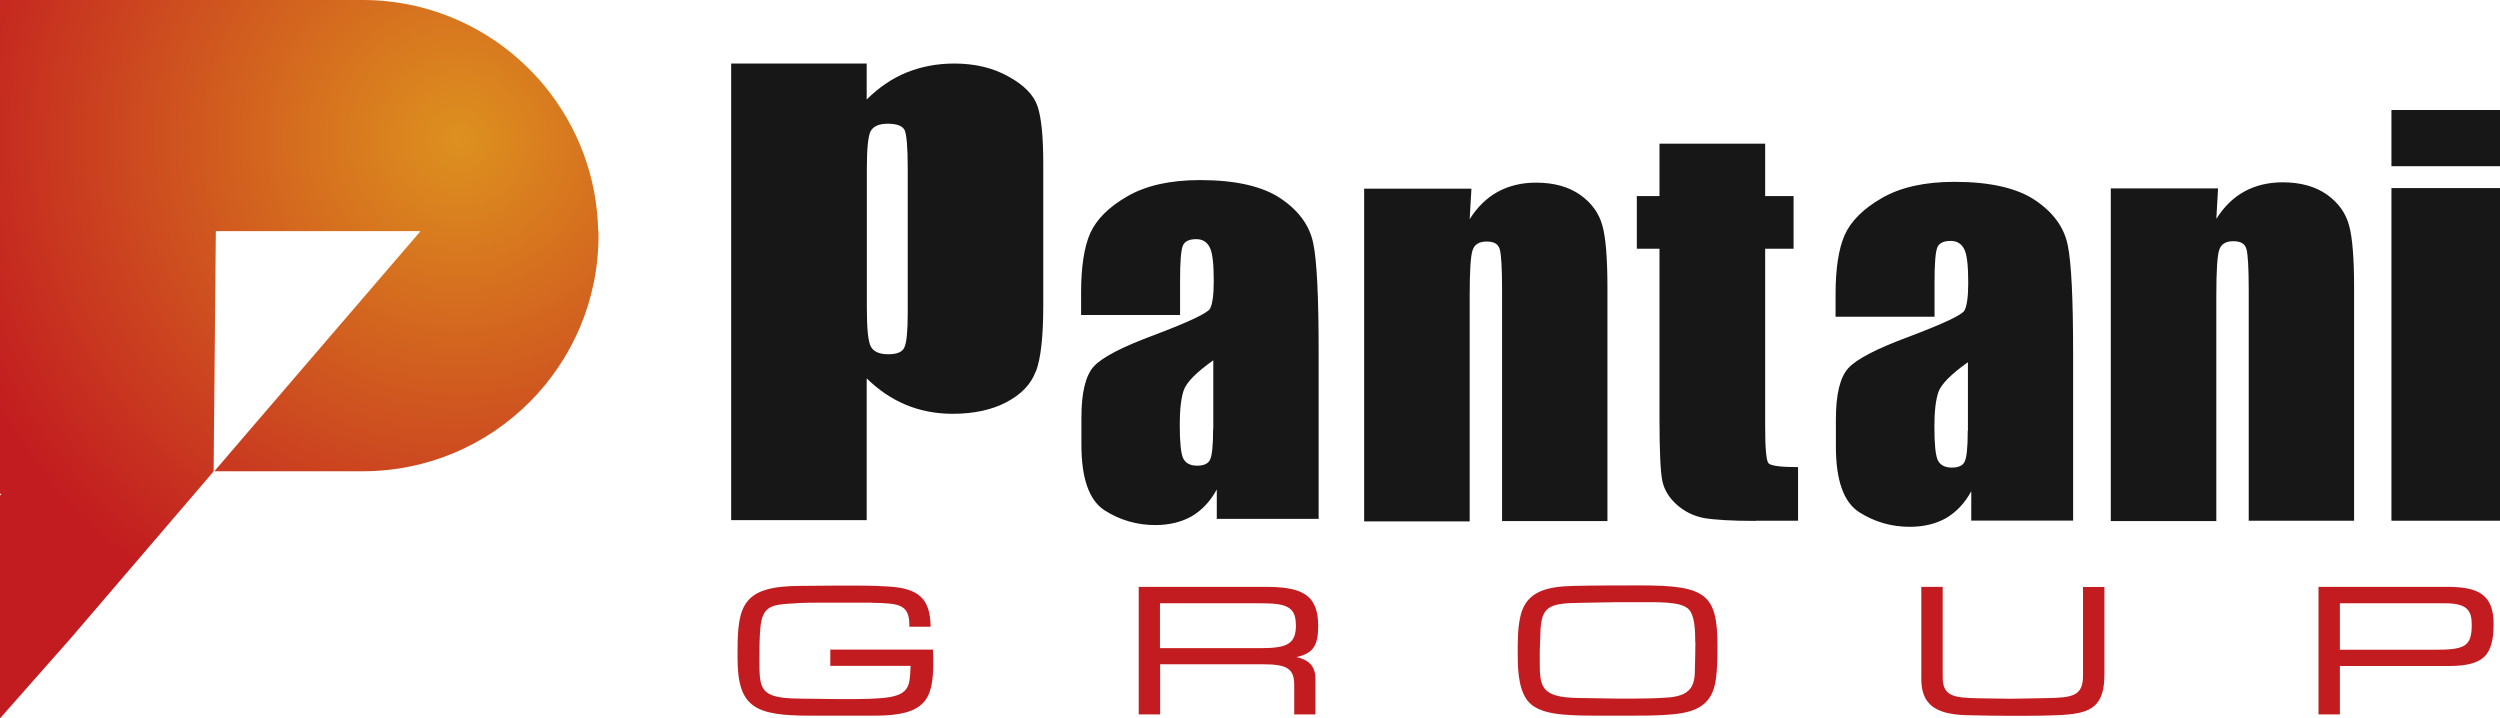 <svg xmlns="http://www.w3.org/2000/svg" xmlns:xlink="http://www.w3.org/1999/xlink" xmlns:i="http://ns.adobe.com/AdobeIllustrator/10.0/" id="Livello_1" viewBox="0 0 156.6 45"><defs><radialGradient id="Sfumatura_senza_nome" data-name="Sfumatura senza nome" cx="28.73" cy="39.05" fx="28.73" fy="39.05" r="33.76" gradientTransform="translate(0 47.77) scale(1 -1)" gradientUnits="userSpaceOnUse"><stop offset="0" stop-color="#dd911f"></stop><stop offset="1" stop-color="#c21b20"></stop></radialGradient></defs><path d="M156.6,11.78h-6.8v20.84h6.8V11.78ZM149.8,10.41h6.8v-3.52h-6.8v3.52ZM140.85,32.62h6.61v-14.6c0-1.82-.1-3.12-.31-3.89-.21-.78-.67-1.43-1.39-1.94-.72-.51-1.65-.77-2.78-.77-.9,0-1.71.2-2.4.58-.69.38-1.27.95-1.75,1.71l.11-1.91h-6.72v20.84h6.61v-14.09c0-1.57.06-2.53.18-2.89.12-.37.41-.55.88-.55s.72.15.82.47c.1.31.15,1.19.15,2.62v14.43h0ZM123.44,32.61h6.42v-10.46c0-3.45-.11-5.72-.34-6.81-.23-1.11-.91-2.04-2.04-2.8-1.13-.76-2.82-1.15-5.05-1.15-1.86,0-3.38.34-4.54,1.01-1.17.67-1.94,1.44-2.34,2.32-.38.87-.57,2.11-.57,3.72v1.4h6.2v-2.18c0-1.16.06-1.88.17-2.15.11-.28.39-.42.84-.42.39,0,.67.17.84.5.18.33.26,1.03.26,2.12,0,.87-.08,1.44-.23,1.73s-1.32.83-3.48,1.65c-2.03.75-3.3,1.41-3.81,1.98-.51.57-.77,1.63-.77,3.19v1.71c0,2.1.48,3.47,1.44,4.1.97.62,2.03.93,3.19.93.88,0,1.64-.19,2.28-.55.64-.38,1.17-.94,1.57-1.68v1.85h-.01ZM123.26,26.99c0,1.05-.07,1.7-.2,1.94-.12.24-.39.36-.8.36-.44,0-.73-.16-.88-.47-.14-.31-.21-1.01-.21-2.09,0-.94.08-1.67.25-2.17.18-.5.79-1.12,1.85-1.87v4.29h0ZM109.96,32.62h2.67v-3.36c-1.08,0-1.7-.08-1.85-.24-.14-.15-.21-.92-.21-2.29v-11.15h1.78v-3.3h-1.78v-3.28h-6.62v3.28h-1.42v3.3h1.42v10.59c0,2.07.06,3.39.18,3.96.12.56.42,1.05.91,1.49.49.43,1.06.71,1.7.83.64.11,1.72.18,3.22.18M94.08,32.64h6.61v-14.6c0-1.82-.1-3.12-.31-3.89-.21-.78-.67-1.43-1.39-1.94-.72-.51-1.65-.77-2.78-.77-.9,0-1.71.2-2.4.58-.69.38-1.27.95-1.75,1.71l.11-1.91h-6.72v20.84h6.61v-14.09c0-1.57.06-2.53.18-2.89.12-.37.41-.55.88-.55s.72.15.82.47c.1.31.15,1.19.15,2.62v14.43h0ZM76.17,32.5h6.43v-10.46c0-3.45-.11-5.72-.34-6.81-.23-1.11-.91-2.04-2.04-2.8-1.13-.76-2.82-1.15-5.05-1.15-1.86,0-3.38.34-4.54,1.01-1.17.67-1.94,1.44-2.34,2.32-.38.87-.57,2.11-.57,3.72v1.4h6.2v-2.18c0-1.16.06-1.88.17-2.15.11-.28.39-.42.84-.42.39,0,.67.17.84.5.18.33.26,1.03.26,2.12,0,.87-.08,1.44-.23,1.73-.15.28-1.32.83-3.48,1.65-2.03.75-3.3,1.41-3.81,1.98s-.77,1.63-.77,3.19v1.71c0,2.1.48,3.47,1.44,4.1.97.62,2.03.93,3.19.93.88,0,1.64-.19,2.28-.55.64-.38,1.17-.94,1.57-1.68v1.85h-.02ZM75.99,26.87c0,1.05-.07,1.7-.2,1.94-.12.24-.39.36-.8.36-.44,0-.73-.16-.88-.47-.14-.31-.21-1.01-.21-2.09,0-.94.08-1.67.25-2.17.18-.5.79-1.12,1.85-1.87v4.29h0ZM64.89,23.27c.31-.82.46-2.19.46-4.12v-8.92c0-1.68-.12-2.87-.36-3.58-.24-.7-.84-1.32-1.81-1.85-.95-.54-2.09-.82-3.4-.82-1.08,0-2.07.19-2.99.56-.91.37-1.74.94-2.5,1.69v-2.25h-8.49v28.6h8.49v-8.88c.74.73,1.56,1.28,2.46,1.66.9.37,1.87.56,2.92.56,1.32,0,2.44-.24,3.36-.72.94-.49,1.56-1.14,1.85-1.94M56.86,19.62c0,1.13-.07,1.84-.21,2.14-.12.29-.46.43-1.01.43s-.92-.16-1.09-.48-.25-1.12-.25-2.39v-8.78c0-1.22.08-2,.23-2.31.17-.32.53-.48,1.09-.48s.92.14,1.05.41c.12.28.19,1.07.19,2.38v9.08Z" fill="#171717"></path><g><path d="M130.48,42.33c0,1.3-.71,1.37-2.3,1.4l-2.23.04-2.06-.03c-1.56-.03-2.2-.15-2.2-1.33v-5.65h-1.34v5.76c0,1.56.82,2.22,2.82,2.28.92.02,1.85.04,2.75.04.63,0,1.29,0,1.93-.01,2.64-.06,3.97-.08,3.97-2.58v-5.48h-1.34v5.57h0Z" fill="#c21c21"></path><path d="M153.27,36.76h-8.04v7.99h1.34v-3.03h6.63c.87,0,1.77-.04,2.36-.53.64-.54.64-1.71.64-2.1,0-1.94-1.08-2.33-2.94-2.33ZM146.57,37.79h6.59c1.4,0,1.67.47,1.67,1.35,0,1.38-.47,1.56-2.33,1.56h-5.93v-2.91h0Z" fill="#c21c21"></path><path d="M58.42,40.69h-6.41v1.02h5.03c0,.06,0,.12-.01.19-.05,1.09-.07,1.69-1.82,1.83-.48.04-1,.06-1.69.06-.17,0-.35,0-.52,0-.18,0-.35,0-.52,0l-2.45-.03c-2.46-.03-2.46-.59-2.46-2.45,0-.66,0-1.33.06-1.99.12-1.38.77-1.43,1.85-1.51h.07c.7-.06,1.37-.06,1.88-.06.19,0,.38,0,.57,0,.19,0,.38,0,.57,0h1.96s.11.01.11.01c1.65.03,2.32.09,2.32,1.38v.12h1.33v-.12c-.05-1.64-.76-2.29-2.63-2.4-.55-.04-1.16-.06-1.92-.06-.2,0-.39,0-.58,0-.2,0-.39,0-.58,0l-2.42.02c-3.6,0-3.96,1.18-3.96,4.08v.43c0,3.12,1.09,3.62,4.58,3.62.28,0,.57,0,.85,0,.28,0,.55,0,.83,0h2.36c3.13-.01,3.64-.99,3.64-3.34,0-.24,0-.46-.02-.7v-.11h.01Z" fill="#c21c21"></path><path d="M82.57,39.18c0-2.03-1.17-2.42-3.34-2.42h-7.9v7.99h1.34v-3.14h6.46c1.51,0,1.94.29,1.94,1.3v1.84h1.33v-2.22c0-.88-.51-1.22-1.19-1.37,1.07-.24,1.36-.74,1.36-1.97h0ZM81.18,39.12c0,1.16-.46,1.48-2.17,1.48h-6.35v-2.81h6.31c1.55,0,2.2.19,2.2,1.33h0Z" fill="#c21c21"></path><path d="M102.82,36.67c-1.39,0-2.84,0-4.25.03-1.69.04-2.89.35-3.29,1.74-.21.77-.21,1.59-.21,2.38,0,.9,0,2.26.6,3.05.5.64,1.41.81,2.23.89.72.06,1.43.07,2.03.07h2.15c.78,0,1.58,0,2.38-.06,1.69-.11,2.79-.52,3.02-2.21.1-.71.1-1.42.1-2.12,0-3.2-.71-3.77-4.76-3.77h-.01ZM106.2,40.24c0,.55-.02,1.1-.03,1.59h0c0,.98-.12,1.73-1.65,1.86-.82.06-1.65.07-2.34.07h-.89l-2.48-.04c-2.36-.04-2.36-.77-2.36-2.38v-.56l.04-1.17c.06-1.65.54-1.83,2.59-1.85l2.23-.04h2.26c.51.01,1.09.02,1.6.14.27.06.52.19.65.35.33.39.37,1.24.37,2.02h0Z" fill="#c21c21"></path></g><path d="M37.47,14.49c-.06-3.45-1.31-6.6-3.34-9.08-2.71-3.3-6.82-5.41-11.42-5.41H0v30.93h.09l-.09.11v13.96l4.43-5.02h0l8.95-10.45.14-15.05h12.82l-11.15,12.98-1.67,1.95-.09.11h9.29c8.16,0,14.77-6.61,14.77-14.77v-.28h-.01Z" fill="url(#Sfumatura_senza_nome)"></path></svg>